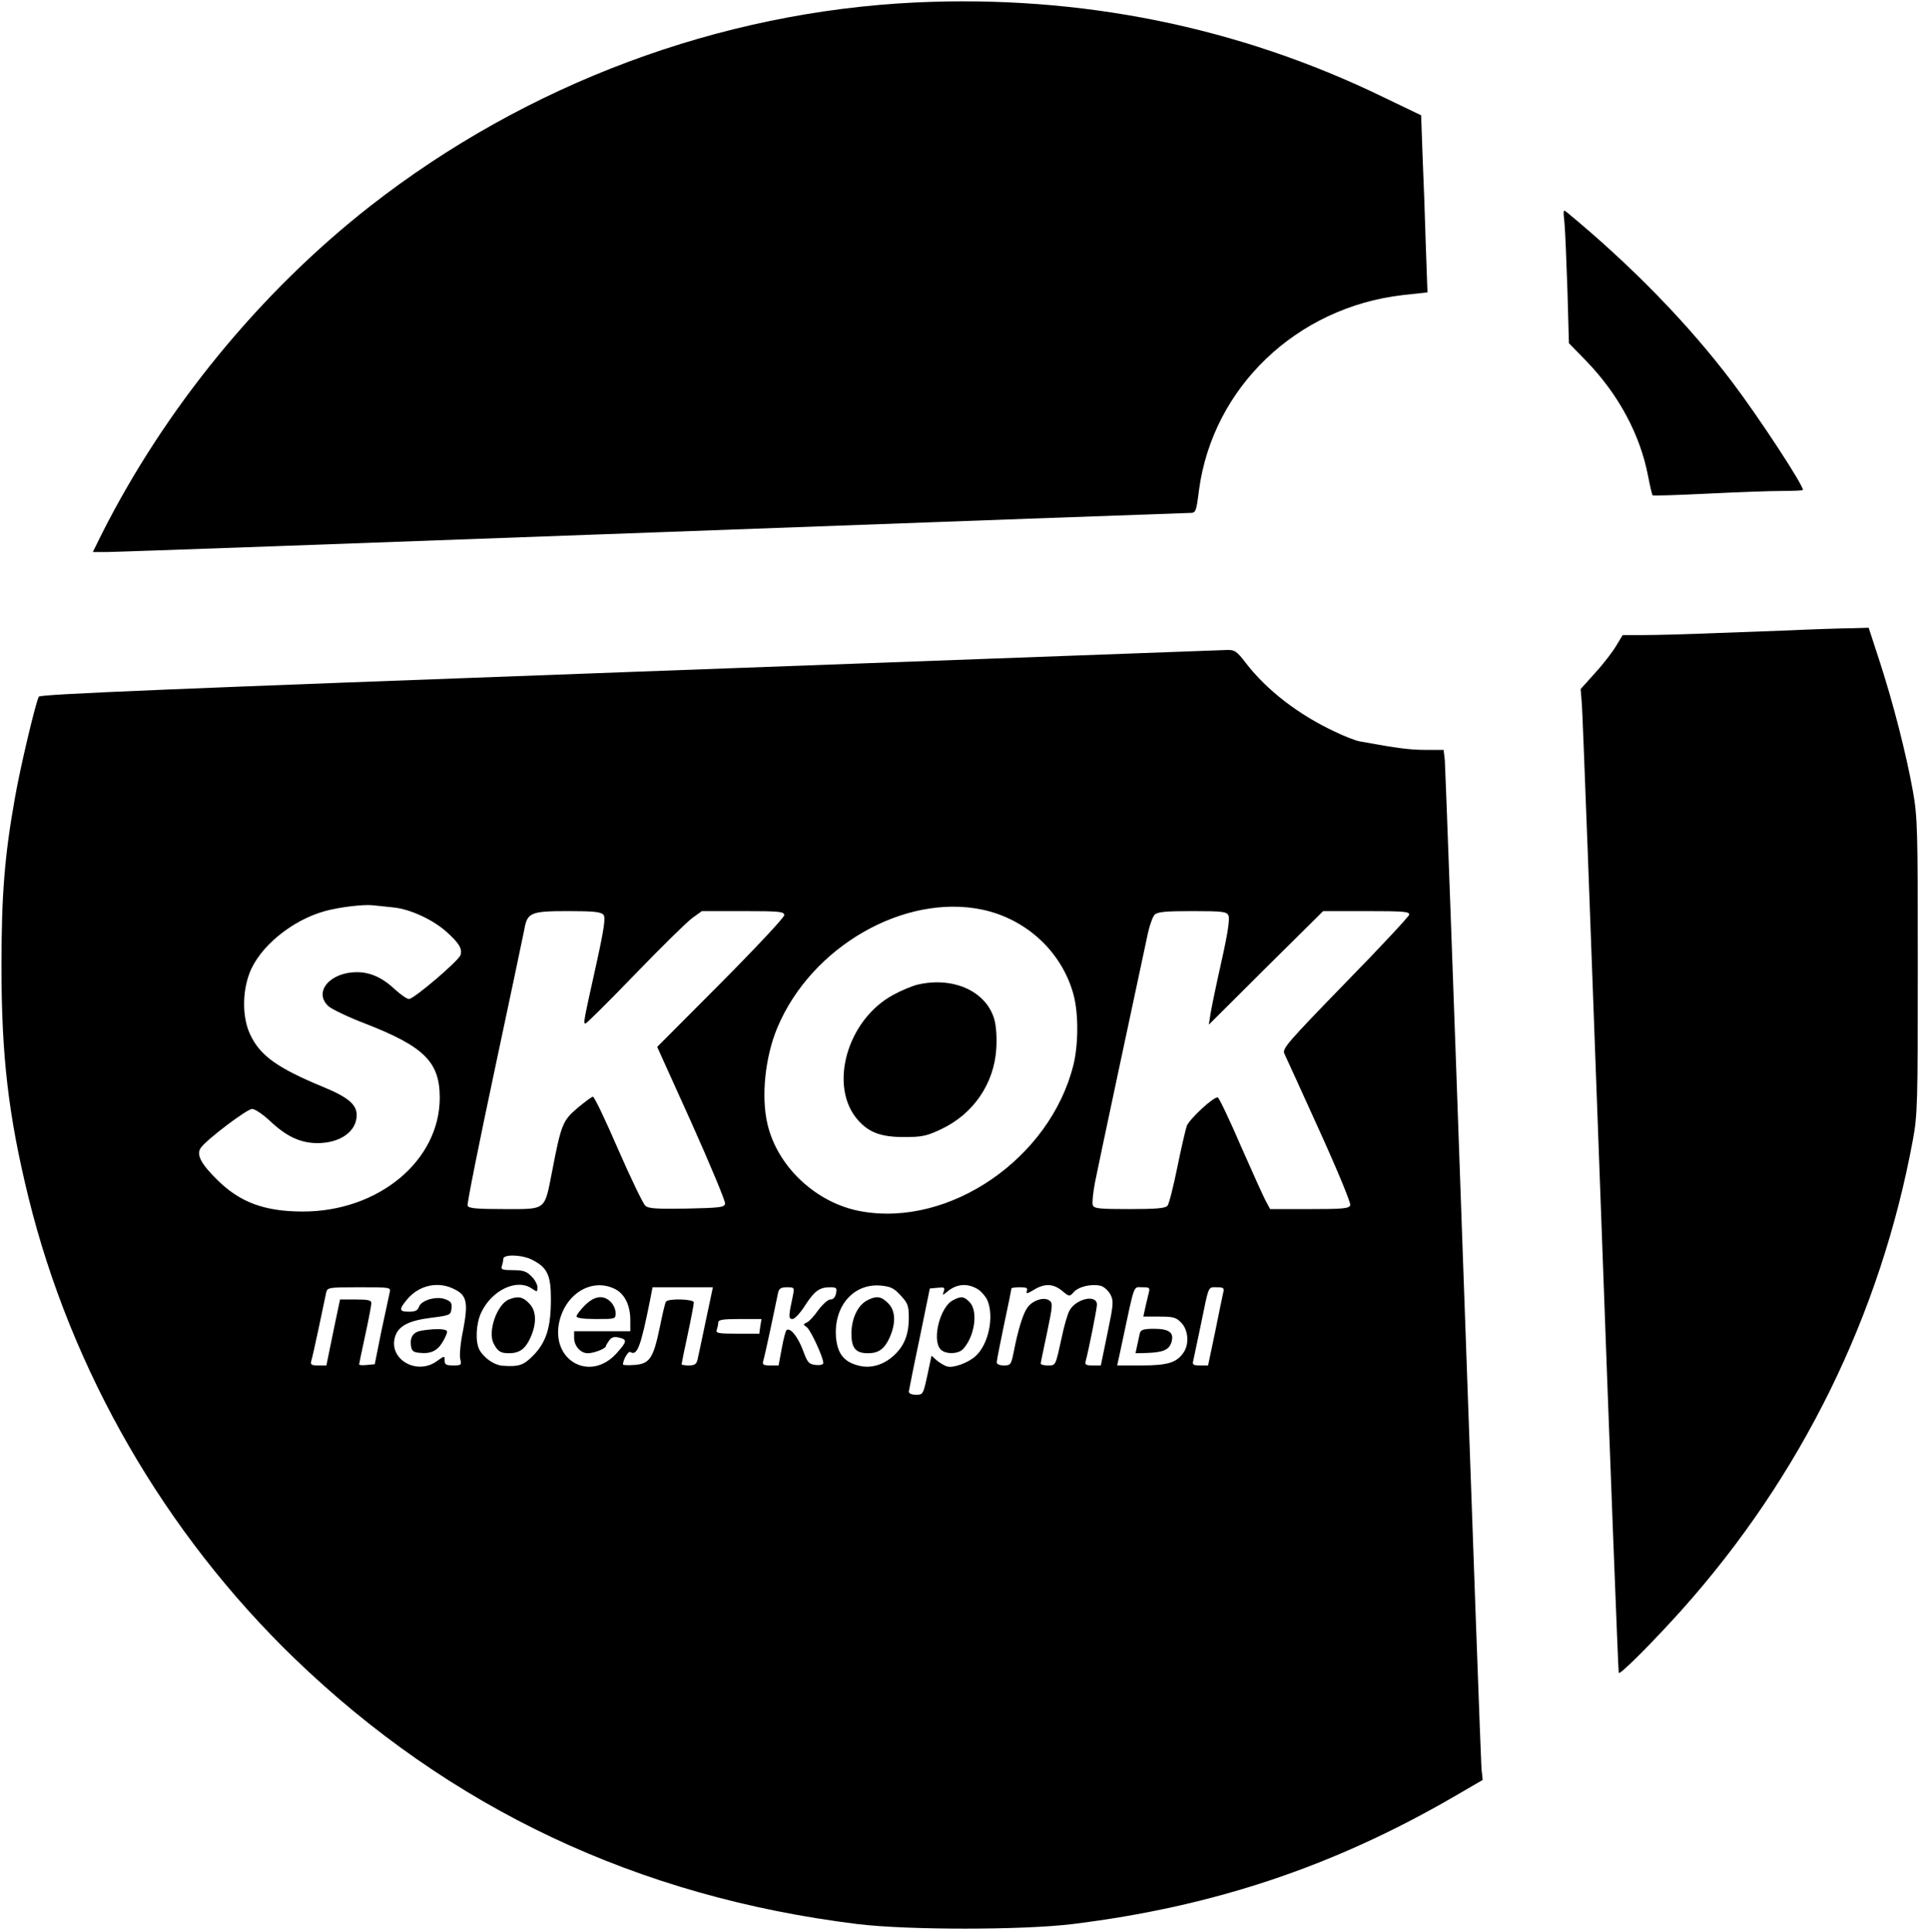 <?xml version="1.0" encoding="UTF-8" standalone="no"?> <svg xmlns="http://www.w3.org/2000/svg" version="1.0" width="790pt" height="791pt" viewBox="0 0 790 791" preserveAspectRatio="xMidYMid meet"><g transform="translate(0,791) scale(0.1,-0.1)" fill="#000000" stroke="none"><path d="M3750 7900 c-805 -38 -1594 -333 -2235 -834 -453 -355 -840 -829 -1099 -1343 l-36 -73 59 0 c32 0 1036 36 2230 80 1195 44 2184 80 2199 80 27 0 28 1 40 95 57 420 400 747 834 797 l101 11 -7 196 c-3 108 -9 271 -13 362 l-6 167 -156 75 c-593 288 -1239 418 -1911 387z"></path><path d="M6404 6995 c3 -33 8 -157 12 -275 l6 -215 73 -75 c130 -135 219 -300 251 -469 8 -41 16 -77 19 -79 2 -2 102 1 223 7 121 6 258 11 306 11 47 0 86 2 86 4 0 22 -180 297 -289 441 -178 236 -411 476 -675 694 -18 15 -18 14 -12 -44z"></path><path d="M7315 5329 c-110 -4 -267 -10 -350 -13 -82 -3 -189 -6 -237 -6 l-86 0 -26 -43 c-14 -24 -52 -74 -86 -111 l-60 -67 5 -62 c3 -34 37 -939 76 -2012 39 -1072 73 -1952 75 -1954 7 -7 141 128 257 257 490 548 815 1209 947 1926 19 102 20 152 20 711 0 562 -1 609 -20 716 -28 156 -82 365 -136 531 l-45 138 -67 -2 c-37 0 -157 -4 -267 -9z"></path><path d="M2576 5159 c-1875 -69 -2411 -91 -2417 -101 -12 -20 -76 -288 -98 -415 -42 -235 -55 -396 -55 -688 0 -367 28 -610 110 -945 175 -712 558 -1376 1090 -1890 637 -614 1404 -976 2304 -1087 204 -25 676 -25 880 0 576 71 1066 235 1557 519 l122 71 -5 46 c-2 25 -36 955 -75 2066 -39 1111 -73 2039 -75 2063 l-5 42 -73 0 c-63 0 -113 6 -271 35 -16 3 -63 21 -102 40 -149 70 -277 169 -363 280 -38 50 -46 55 -79 54 -20 -1 -1120 -41 -2445 -90z m-965 -964 c69 -7 163 -51 218 -101 50 -45 64 -68 56 -94 -8 -24 -191 -180 -211 -180 -8 0 -34 18 -58 40 -51 48 -101 70 -155 70 -110 0 -179 -81 -117 -139 13 -12 81 -45 152 -72 241 -94 304 -157 304 -303 0 -258 -251 -466 -560 -466 -158 0 -259 38 -352 131 -67 66 -85 103 -66 130 24 34 189 159 210 159 12 0 45 -23 74 -50 67 -63 123 -89 192 -90 95 0 162 48 162 115 0 43 -35 73 -137 115 -189 78 -259 129 -299 215 -32 67 -33 171 -3 250 40 108 174 218 309 255 57 16 156 28 195 24 17 -2 55 -6 86 -9z m2410 -9 c183 -39 328 -176 374 -351 20 -77 19 -202 -1 -284 -95 -383 -506 -666 -870 -600 -183 33 -343 183 -383 359 -26 112 -9 274 41 393 139 332 520 550 839 483z m-1551 -21 c9 -11 4 -51 -28 -197 -55 -248 -55 -248 -45 -248 4 0 96 91 203 202 107 111 212 214 234 230 l39 28 169 0 c152 0 168 -2 168 -17 0 -9 -117 -134 -260 -278 l-260 -261 141 -312 c77 -172 139 -321 137 -330 -3 -15 -21 -17 -157 -20 -125 -2 -157 0 -170 12 -9 9 -59 112 -111 231 -51 118 -97 215 -103 215 -5 0 -33 -21 -63 -46 -61 -52 -67 -67 -104 -259 -32 -163 -22 -155 -196 -155 -114 0 -146 3 -150 14 -3 7 47 256 110 552 63 297 118 556 122 578 12 70 26 76 178 76 105 0 136 -3 146 -15z m2558 -2 c7 -12 -2 -72 -28 -188 -21 -93 -41 -190 -45 -215 l-7 -45 234 233 234 232 178 0 c152 0 177 -2 174 -15 -2 -8 -119 -134 -262 -280 -233 -240 -258 -268 -249 -288 6 -12 70 -153 143 -314 76 -167 130 -299 127 -307 -5 -14 -31 -16 -167 -16 l-161 0 -15 28 c-9 15 -55 117 -103 226 -47 110 -91 201 -96 203 -16 5 -115 -87 -127 -116 -5 -14 -23 -91 -39 -170 -16 -79 -34 -150 -40 -157 -9 -11 -47 -14 -156 -14 -124 0 -144 2 -150 16 -3 10 1 51 9 93 12 62 154 728 214 1008 8 40 22 80 30 88 12 12 44 15 154 15 123 0 140 -2 148 -17z m-2849 -1411 c61 -31 76 -62 76 -160 0 -115 -18 -174 -70 -229 -42 -43 -60 -49 -130 -44 -33 3 -74 32 -92 64 -18 32 -15 106 6 152 43 93 147 143 209 99 21 -14 22 -14 22 6 0 11 -11 32 -25 45 -19 20 -34 25 -76 25 -42 0 -50 3 -45 16 3 9 6 22 6 30 0 20 77 18 119 -4z m-319 -120 c51 -25 57 -54 36 -166 -11 -51 -16 -105 -12 -120 6 -24 4 -26 -29 -26 -29 0 -35 4 -35 20 0 20 0 20 -30 -1 -85 -64 -206 10 -171 104 15 40 57 61 145 72 78 10 81 11 84 38 3 22 -2 29 -25 38 -37 14 -99 -4 -108 -31 -5 -15 -15 -20 -41 -20 -41 0 -42 9 -7 51 49 58 127 75 193 41z m655 2 c41 -19 65 -67 65 -128 l0 -46 -115 0 -115 0 0 -27 c0 -33 26 -63 56 -63 25 0 74 19 74 29 0 3 7 14 14 24 10 13 21 16 40 11 34 -8 33 -16 -10 -64 -109 -121 -272 -29 -234 132 28 114 133 176 225 132z m1172 -28 c29 -31 33 -42 33 -91 0 -69 -19 -116 -62 -155 -43 -39 -96 -54 -146 -40 -58 15 -84 49 -90 115 -10 127 71 221 182 212 42 -4 55 -10 83 -41z m314 27 c15 -9 34 -31 41 -47 28 -67 4 -181 -49 -228 -29 -27 -92 -50 -116 -42 -12 3 -31 15 -43 25 l-21 19 -17 -80 c-17 -78 -18 -80 -46 -80 -18 0 -30 5 -30 13 1 6 20 104 44 217 l42 205 32 3 c27 3 31 1 25 -15 -6 -17 -5 -17 13 -2 39 33 82 37 125 12z m347 -8 c29 -24 30 -24 47 -5 20 23 73 35 110 26 13 -3 31 -19 40 -35 14 -27 13 -40 -12 -160 l-27 -131 -34 0 c-27 0 -32 3 -28 18 11 39 46 213 46 231 0 44 -88 24 -113 -26 -8 -15 -22 -64 -31 -108 -26 -118 -24 -115 -57 -115 -16 0 -29 3 -29 8 0 4 12 61 26 127 23 110 24 121 9 131 -22 16 -70 0 -90 -30 -17 -23 -38 -90 -55 -178 -11 -55 -13 -58 -41 -58 -18 0 -29 5 -29 13 0 8 14 78 30 155 17 78 30 144 30 147 0 3 16 5 35 5 27 0 33 -3 28 -16 -4 -12 1 -11 28 5 45 28 81 26 117 -4z m-2753 -7 c-3 -13 -18 -84 -34 -158 l-27 -135 -32 -3 c-18 -2 -32 -1 -32 2 0 2 11 56 25 120 14 64 25 122 25 131 0 12 -13 15 -64 15 l-64 0 -10 -47 c-6 -27 -18 -87 -28 -135 l-18 -88 -34 0 c-27 0 -32 3 -28 18 3 9 17 71 31 137 14 66 27 130 30 143 5 21 9 22 135 22 130 0 130 0 125 -22z m1294 -115 c-16 -76 -31 -148 -34 -160 -4 -18 -13 -23 -35 -23 -17 0 -30 2 -30 5 0 3 11 58 25 122 14 65 25 124 25 131 0 14 -105 17 -114 3 -4 -5 -15 -54 -26 -108 -26 -124 -41 -147 -104 -151 -25 -2 -46 -1 -46 2 0 19 22 56 30 51 28 -17 42 19 80 208 l11 57 124 0 123 0 -29 -137z m357 105 c-19 -88 -19 -98 -2 -98 9 0 32 25 51 55 39 60 59 75 103 75 26 0 29 -3 24 -25 -3 -16 -11 -25 -23 -25 -10 0 -32 -20 -50 -44 -17 -25 -39 -48 -48 -51 -14 -6 -14 -8 2 -19 16 -13 67 -123 67 -146 0 -7 -14 -10 -31 -8 -28 3 -34 9 -53 62 -21 54 -50 91 -66 81 -4 -2 -13 -36 -20 -75 l-13 -70 -34 0 c-28 0 -33 3 -29 18 3 9 17 71 31 137 14 66 27 130 30 143 4 17 12 22 36 22 30 0 31 -1 25 -32z m1454 0 c-4 -18 -11 -45 -14 -60 l-6 -28 65 0 c57 0 69 -3 90 -25 29 -29 34 -88 9 -123 -28 -41 -66 -52 -172 -52 l-99 0 19 88 c54 254 46 232 83 232 33 0 33 -1 25 -32z m307 10 c-3 -13 -18 -85 -33 -160 l-29 -138 -33 0 c-27 0 -32 3 -28 18 2 9 16 76 31 147 34 166 29 155 66 155 27 0 31 -3 26 -22z m-1895 -138 l-4 -30 -90 0 c-78 0 -89 2 -84 16 3 9 6 22 6 30 0 11 19 14 88 14 l89 0 -5 -30z"></path><path d="M3756 3879 c-21 -5 -65 -23 -98 -41 -192 -102 -269 -379 -144 -516 44 -49 94 -67 186 -67 74 0 93 4 152 32 132 62 217 186 226 329 3 45 0 92 -8 121 -33 115 -168 176 -314 142z"></path><path d="M2083 2590 c-49 -20 -88 -133 -62 -181 16 -31 28 -39 62 -39 43 0 67 17 88 63 27 60 25 112 -6 142 -25 26 -45 30 -82 15z"></path><path d="M1728 2463 c-35 -5 -50 -25 -46 -60 2 -22 9 -29 32 -31 47 -6 75 7 96 41 11 17 20 38 20 45 0 12 -42 14 -102 5z"></path><path d="M2394 2566 c-19 -19 -34 -39 -34 -45 0 -7 28 -11 80 -11 79 0 80 0 80 25 0 14 -9 34 -20 45 -30 30 -67 25 -106 -14z"></path><path d="M3551 2587 c-39 -19 -65 -73 -66 -135 0 -61 17 -82 68 -82 43 0 67 17 88 63 27 60 25 112 -6 142 -27 28 -48 31 -84 12z"></path><path d="M3901 2587 c-52 -26 -87 -159 -52 -200 18 -22 74 -22 94 1 47 52 61 153 27 190 -24 25 -35 27 -69 9z"></path><path d="M4666 2453 c-2 -10 -7 -33 -11 -50 l-7 -33 44 1 c66 2 92 12 102 41 14 41 -6 58 -70 58 -42 0 -54 -4 -58 -17z"></path></g></svg> 